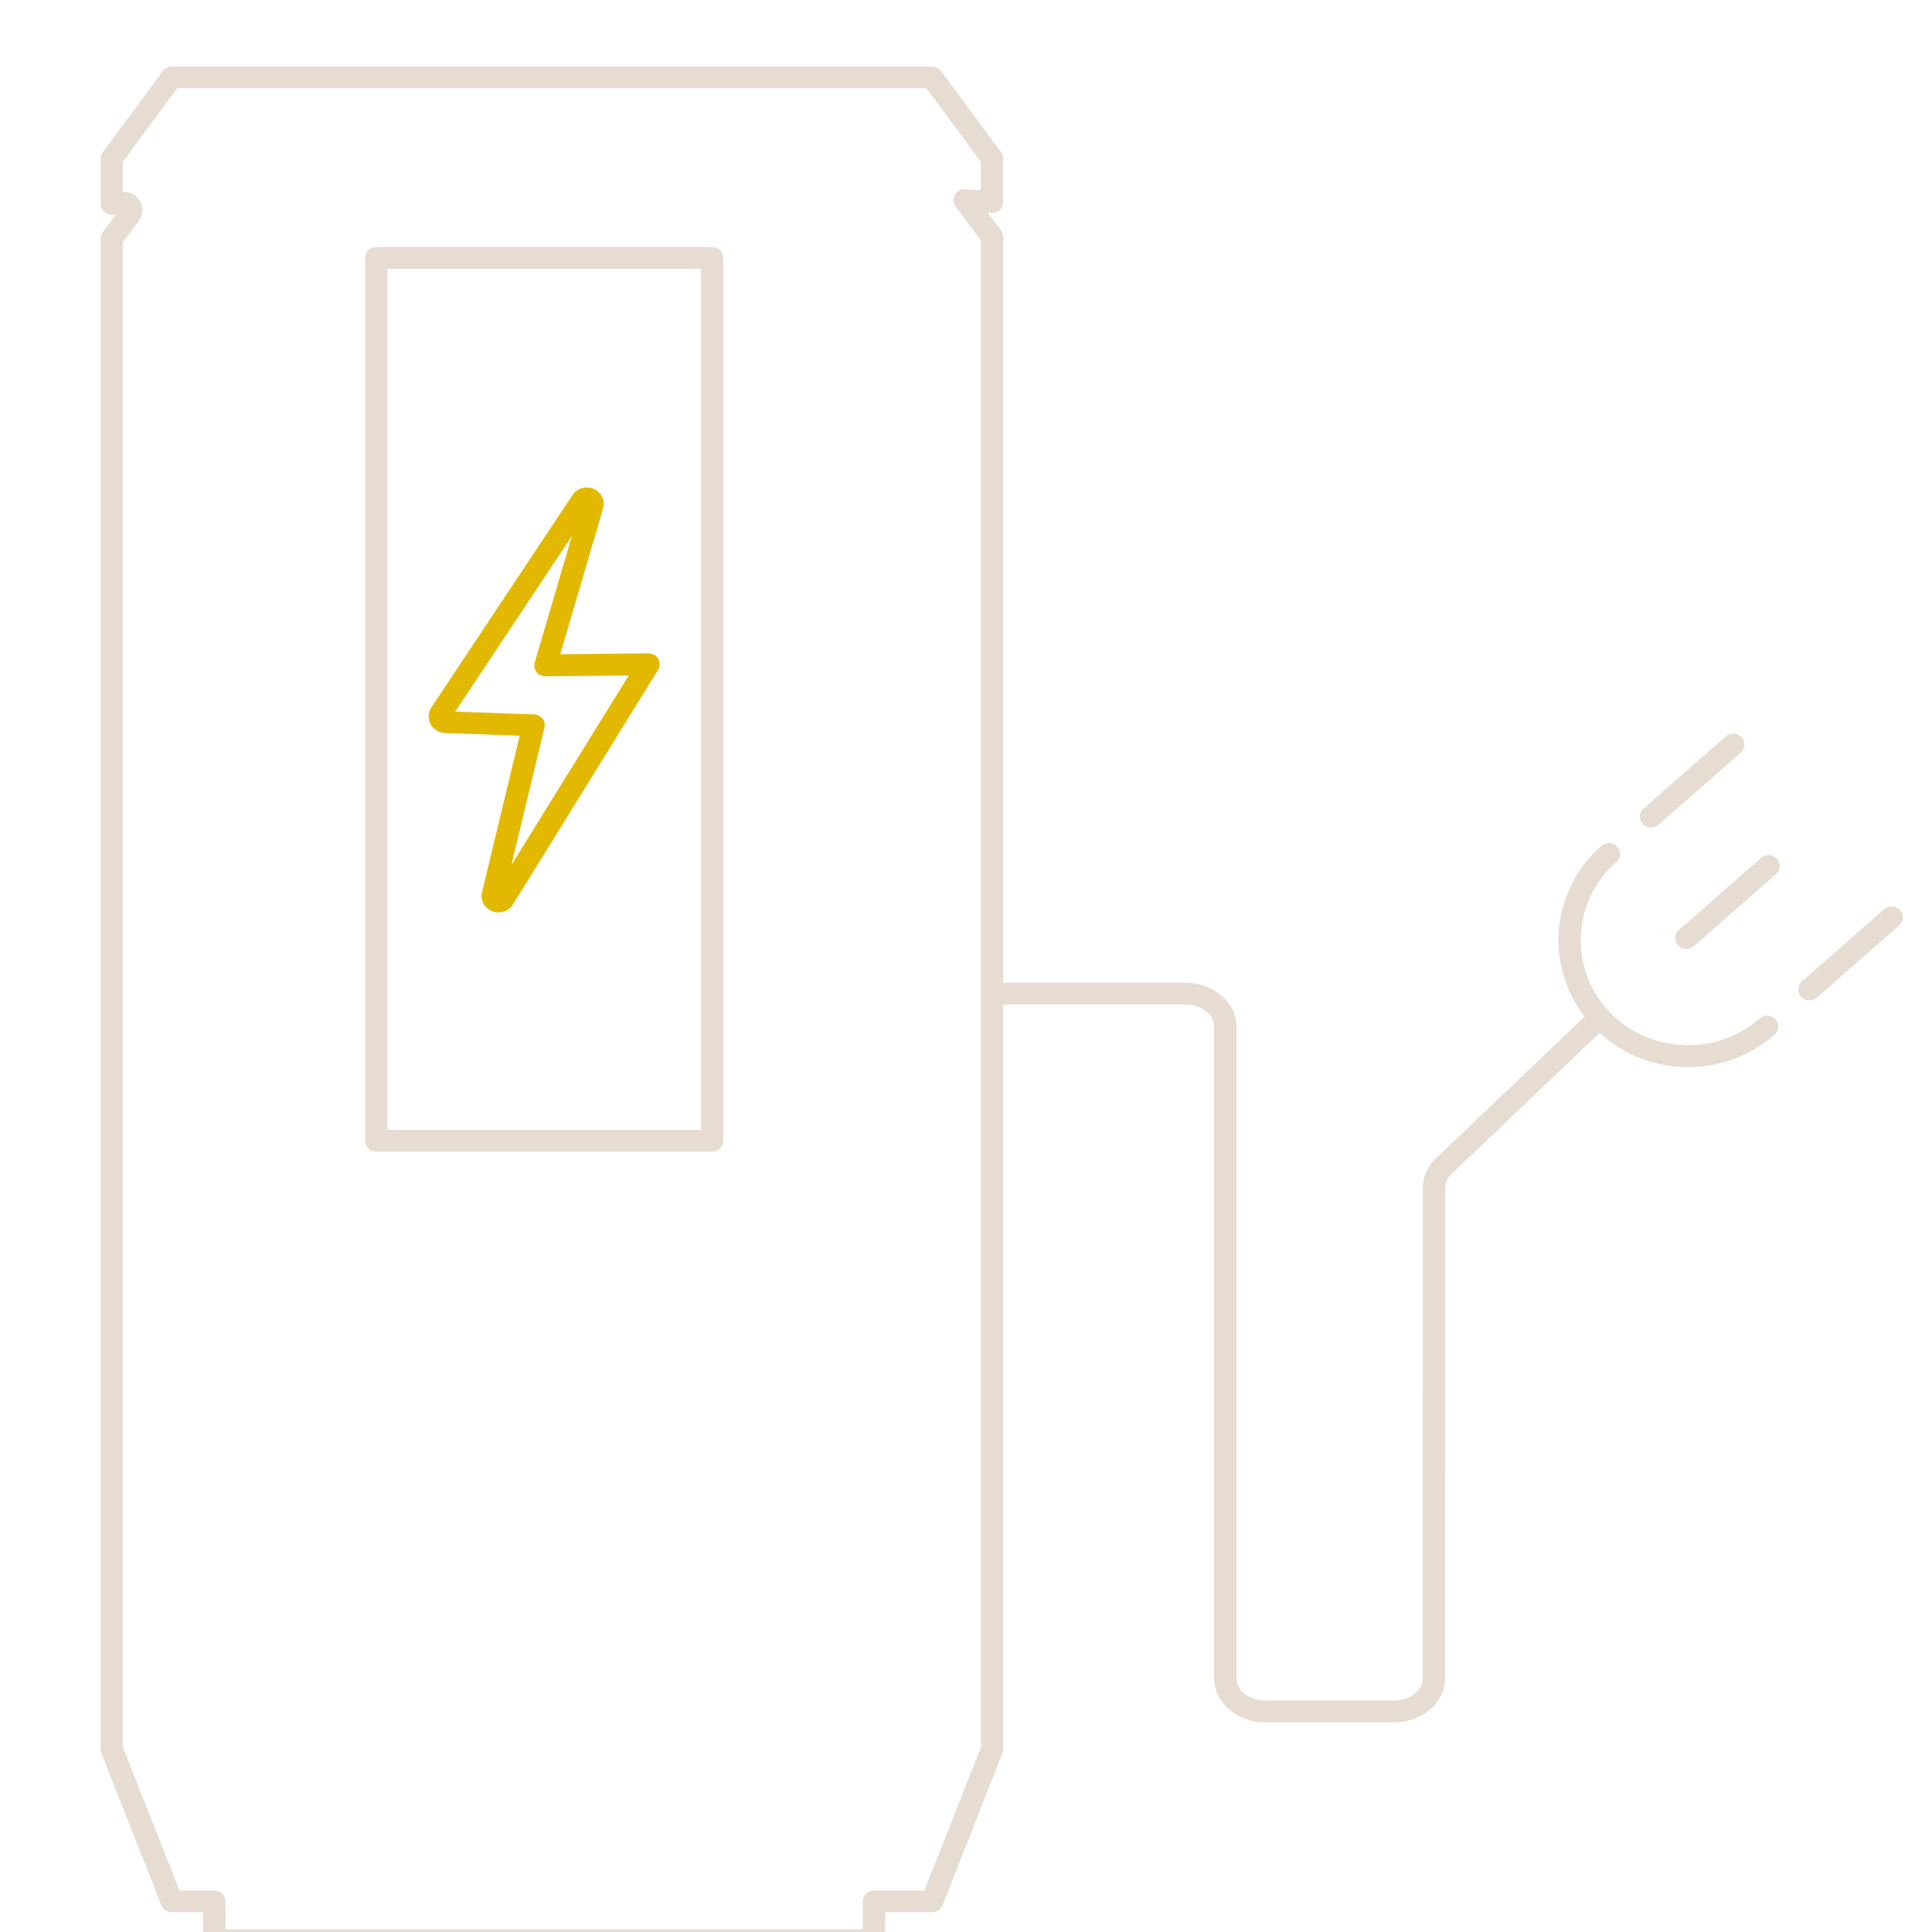 <?xml version="1.0" encoding="UTF-8"?>
<svg xmlns="http://www.w3.org/2000/svg" width="140" height="140" viewBox="0 0 14 14">
  <defs>
    <style>.e{fill:#e2b900;}.f{fill:#e6dcd1;}</style>
  </defs>
  <g id="a"></g>
  <g id="b">
    <path class="e" d="M4.284,3.674l-0,0,0-0m-.985,1.483l.571,.02c.024,.001,.047,.012,.061,.031,.015,.019,.02,.043,.014,.066l-.239,.994,.85-1.373-.603,.006c-.026-.001-.05-.011-.065-.031-.015-.02-.02-.046-.013-.07l.269-.915-.845,1.271Zm.35,1.356h0Zm-.035,.099c-.016,0-.032-.003-.047-.009-.057-.023-.088-.079-.074-.138l.273-1.134-.541-.019c-.044-.002-.084-.026-.105-.065-.02-.038-.018-.085,.006-.121l1.023-1.539c.033-.05,.098-.069,.154-.044,.056,.025,.084,.085,.067,.143l-.31,1.055,.639-.007c.029,.001,.057,.015,.071,.04,.015,.025,.014,.056-.001,.08l-1.051,1.699c-.023,.037-.062,.058-.104,.058"></path>
    <path class="f" d="M13.112,7.249c-.022,0-.044-.009-.06-.026-.03-.032-.027-.083,.006-.112l.596-.523c.033-.029,.084-.026,.114,.006,.03,.033,.027,.083-.006,.112l-.596,.523c-.015,.014-.035,.02-.054,.02"></path>
    <path class="f" d="M5.079,8.188H2.808V1.948h2.271v6.24Zm.162,.079V1.869c0-.044-.036-.079-.081-.079H2.727c-.045,0-.081,.035-.081,.079v6.398c0,.044,.036,.079,.081,.079h2.433c.045,0,.081-.035,.081-.079M6.92,1.49l.018,.025c.107,.141,.152,.202,.171,.227V12.659l-.41,1.04h-.366c-.045,0-.081,.035-.081,.079v.203H1.634v-.203c0-.044-.036-.079-.081-.079h-.253l-.41-1.04V1.754c.015-.02,.047-.063,.115-.153,.031-.042,.035-.096,.01-.141-.025-.045-.072-.071-.125-.069v-.218l.395-.534H6.713l.395,.534v.206l-.113-.007c-.029-.001-.058,.012-.073,.037-.016,.024-.017,.055-.002,.081m4.793,4.757c.033-.029,.036-.079,.006-.112-.03-.032-.081-.035-.114-.006-.366,.321-.413,.861-.122,1.238l-1.06,1.01c-.071,.059-.112,.143-.112,.228l-.001,3.557c-0,.089-.094,.161-.21,.161h-.93c-.116,0-.21-.072-.21-.161V7.44c0-.176-.167-.319-.372-.319h-1.318V1.718c0-.015-.004-.029-.012-.041-.005-.008-.022-.032-.1-.135l.026,.002c.022,.001,.044-.006,.06-.021,.016-.015,.025-.036,.025-.058v-.316c0-.017-.005-.033-.015-.046l-.435-.588c-.015-.021-.04-.033-.065-.033H1.245c-.026,0-.05,.012-.065,.033l-.435,.588c-.01,.013-.015,.03-.015,.046v.328c0,.022,.009,.043,.025,.058,.016,.015,.038,.022,.06,.021l.026-.002c-.091,.121-.097,.13-.1,.135-.008,.012-.012,.027-.012,.041V12.674c0,.01,.002,.019,.005,.028l.435,1.104c.012,.03,.042,.051,.075,.051h.228v.203c0,.044,.036,.079,.081,.079H6.333c.045,0,.081-.035,.081-.079v-.203h.341c.033,0,.063-.02,.075-.051l.435-1.104c.004-.009,.005-.019,.005-.028V7.279h1.318c.116,0,.21,.072,.21,.161v4.722c0,.176,.167,.319,.372,.319h.93c.205,0,.372-.143,.372-.319l.001-3.557c0-.04,.02-.078,.059-.111l1.059-1.009c.179,.164,.409,.248,.641,.248,.224,0,.448-.077,.627-.235,.033-.029,.036-.079,.006-.112-.03-.032-.081-.035-.114-.006-.319,.28-.812,.254-1.098-.058-.286-.312-.26-.795,.059-1.075m.902-.793c.033-.029,.036-.079,.006-.112-.03-.032-.081-.035-.114-.006l-.596,.523c-.033,.029-.036,.079-.006,.112,.016,.017,.038,.026,.06,.026,.019,0,.039-.007,.054-.02l.596-.523Zm.262,.768c-.03-.032-.081-.035-.114-.006l-.596,.523c-.033,.029-.036,.079-.006,.112,.016,.017,.038,.026,.06,.026,.019,0,.039-.007,.054-.02l.596-.523c.033-.029,.036-.079,.006-.112"></path>
  </g>
  <g id="c"></g>
  <g id="d"></g>
</svg>
